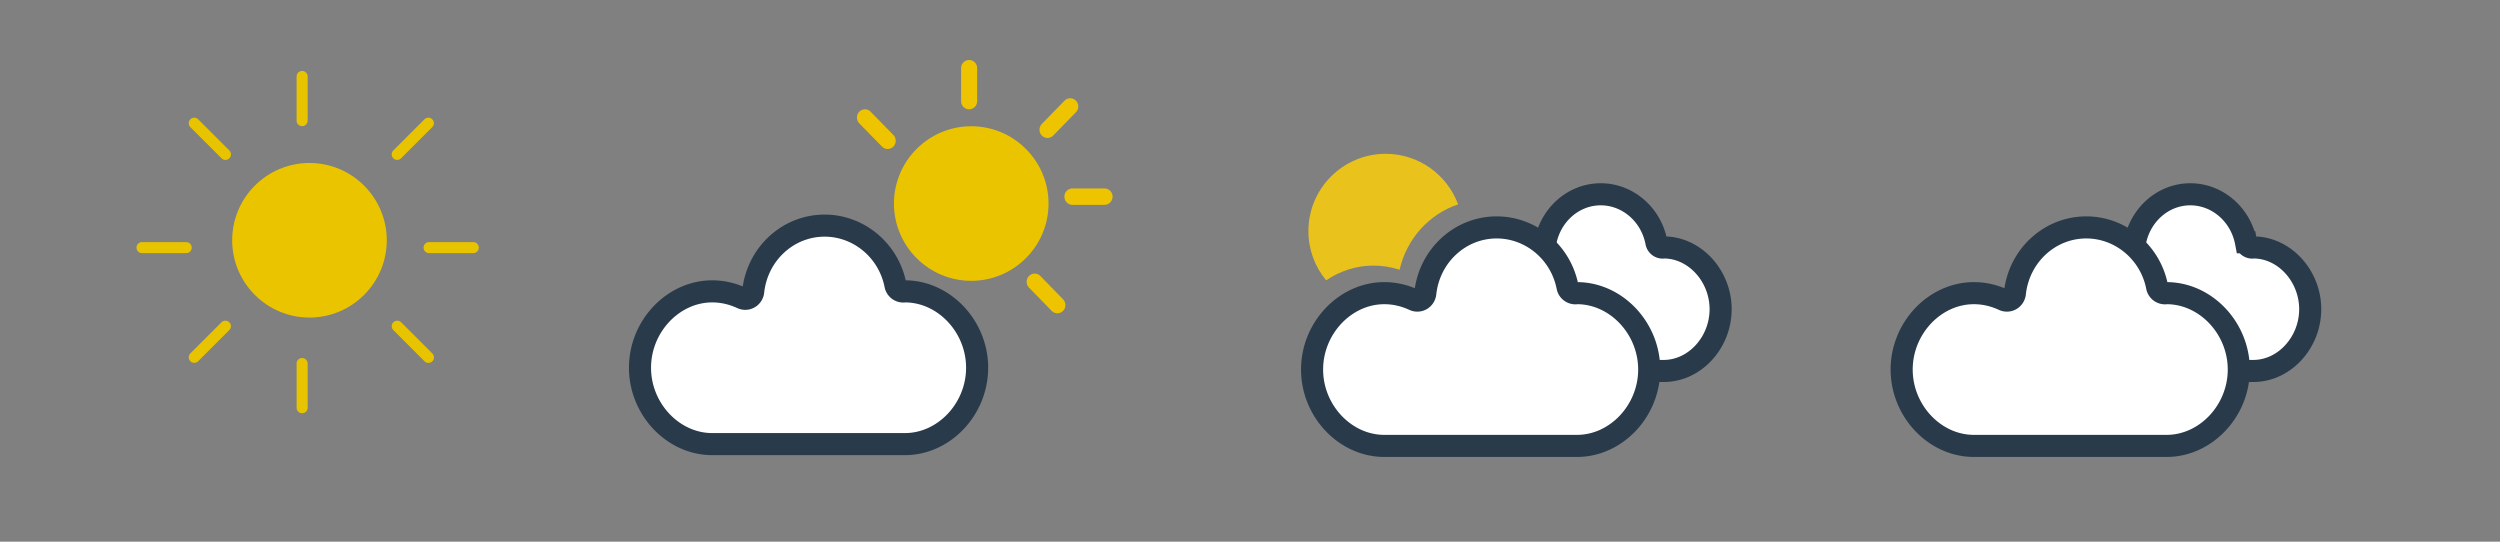 <?xml version="1.0" encoding="UTF-8" standalone="no"?>
<!-- Created with Inkscape (http://www.inkscape.org/) -->

<svg
   xmlns:dc="http://purl.org/dc/elements/1.1/"
   xmlns:cc="http://creativecommons.org/ns#"
   xmlns:rdf="http://www.w3.org/1999/02/22-rdf-syntax-ns#"
   xmlns:svg="http://www.w3.org/2000/svg"
   xmlns="http://www.w3.org/2000/svg"
   xmlns:sodipodi="http://sodipodi.sourceforge.net/DTD/sodipodi-0.dtd"
   xmlns:inkscape="http://www.inkscape.org/namespaces/inkscape"
   width="60mm"
   height="13mm"
   viewBox="0 0 60 13"
   version="1.1"
   id="svg9347"
   inkscape:version="0.92.3 (2405546, 2018-03-11)"
   sodipodi:docname="cloudcover.svg">
  <rect x="0" y="0" width="60" height="13" fill="#808080" stroke="none"/>
  <defs
     id="defs9341" />
  <sodipodi:namedview
     id="base"
     pagecolor="#ffffff"
     bordercolor="#666666"
     borderopacity="1.0"
     inkscape:pageopacity="0.0"
     inkscape:pageshadow="2"
     inkscape:zoom="3.959798"
     inkscape:cx="120.20888"
     inkscape:cy="39.25449"
     inkscape:document-units="mm"
     inkscape:current-layer="layer1"
     showgrid="false"
     inkscape:window-width="1920"
     inkscape:window-height="1001"
     inkscape:window-x="-9"
     inkscape:window-y="-9"
     inkscape:window-maximized="1" />
  <g
     inkscape:label="Layer 1"
     inkscape:groupmode="layer"
     id="layer1"
     transform="translate(0,-284)">
    <g
       id="g5569-5"
       transform="matrix(0.265,0,0,0.265,0.626,283.053)"
       style="fill:none;fill-rule:evenodd">
      <path
         id="path5565-3"
         d="m 25.666,18.334 c 3.86,0 7,3.14 7,7 0,3.86 -3.14,7 -7,7 -3.86,0 -7,-3.14 -7,-7 0,-3.86 3.14,-7 7,-7"
         inkscape:connector-curvature="0"
         style="fill:#ebc400" />
      <path
         id="path5567-2"
         d="m 25,15 a 0.5,0.5 0 0 0 0.5,-0.5 v -4 a 0.5,0.5 0 0 0 -1,0 v 4 A 0.5,0.5 0 0 0 25,15 m 0.5,25.5 v -4 a 0.5,0.5 0 0 0 -1,0 v 4 a 0.5,0.5 0 0 0 1,0 M 15,26 a 0.5,0.5 0 0 0 -0.5,-0.5 h -4 a 0.5,0.5 0 0 0 0,1 h 4 A 0.5,0.5 0 0 0 15,26 m 25.5,-0.5 h -4 a 0.5,0.5 0 0 0 0,1 h 4 a 0.5,0.5 0 0 0 0,-1 m -24.92,10.794 2.83,-2.83 a 0.5,0.5 0 0 0 -0.708,-0.706 l -2.829,2.828 a 0.5,0.5 0 0 0 0.707,0.707 M 33.611,18.055 a 0.502,0.502 0 0 0 0.354,-0.146 l 2.828,-2.829 a 0.5,0.5 0 0 0 -0.707,-0.707 l -2.829,2.828 a 0.502,0.502 0 0 0 0.354,0.854 m 0.354,14.703 a 0.5,0.5 0 0 0 -0.707,0.707 l 2.829,2.829 a 0.498,0.498 0 0 0 0.707,0 0.5,0.5 0 0 0 0,-0.707 l -2.83,-2.83 z M 17.702,17.909 a 0.498,0.498 0 0 0 0.707,0 0.5,0.5 0 0 0 0,-0.707 l -2.83,-2.83 a 0.5,0.5 0 0 0 -0.706,0.708 z"
         inkscape:connector-curvature="0"
         style="fill:#e8c400" />
    </g>
    <g
       id="g5931-5"
       transform="matrix(0.265,0,0,0.265,14.035,285.44)"
       style="fill:none;fill-rule:evenodd">
      <path
         id="path5925-8"
         d="m 35,6 c 3.86,0 7,3.14 7,7 0,3.86 -3.14,7 -7,7 -3.86,0 -7,-3.14 -7,-7 0,-3.86 3.14,-7 7,-7"
         inkscape:connector-curvature="0"
         style="fill:#ebc400" />
      <path
         id="path5927-8"
         d="M 34.807,4.466 A 0.736,0.736 0 0 0 35.534,3.722 V 0.744 A 0.736,0.736 0 0 0 34.807,0 0.736,0.736 0 0 0 34.08,0.744 v 2.978 c 0,0.41 0.325,0.744 0.727,0.744 m 12.265,7.166 h -2.907 a 0.736,0.736 0 0 0 -0.727,0.744 c 0,0.41 0.325,0.744 0.727,0.744 h 2.907 a 0.736,0.736 0 0 0 0.727,-0.744 0.736,0.736 0 0 0 -0.727,-0.744 M 26.918,7.842 a 0.715,0.715 0 0 0 1.028,0 0.758,0.758 0 0 0 0,-1.053 L 25.888,4.684 a 0.715,0.715 0 0 0 -1.027,0 0.758,0.758 0 0 0 0,1.053 z M 41.908,7.06 a 0.721,0.721 0 0 0 0.515,-0.217 l 2.056,-2.107 a 0.758,0.758 0 0 0 0,-1.052 0.715,0.715 0 0 0 -1.028,0 l -2.057,2.105 a 0.76,0.76 0 0 0 0,1.054 0.721,0.721 0 0 0 0.514,0.217 m -1.677,13.557 2.056,2.106 a 0.716,0.716 0 0 0 1.028,0 0.758,0.758 0 0 0 0,-1.052 l -2.056,-2.107 a 0.715,0.715 0 0 0 -1.028,0 0.758,0.758 0 0 0 0,1.053"
         inkscape:connector-curvature="0"
         style="fill:#eec400" />
      <path
         id="path5929-4"
         d="m 5,27.871 c 0,-3.749 2.996,-6.917 6.543,-6.917 0.915,0 1.82,0.206 2.688,0.608 a 0.717,0.717 0 0 0 0.66,-0.03 0.746,0.746 0 0 0 0.362,-0.567 C 15.621,17.565 18.401,15 21.72,15 c 3.104,0 5.801,2.26 6.411,5.372 a 0.731,0.731 0 0 0 0.858,0.582 c 3.546,0 6.543,3.168 6.543,6.917 0,3.75 -2.997,6.917 -6.543,6.917 H 11.543 C 7.996,34.788 5,31.621 5,27.871 Z"
         inkscape:connector-curvature="0"
         style="fill:#ffffff;stroke:#293a4b;stroke-width:2" />
    </g>
    <g
       id="g6316-4"
       transform="matrix(0.265,0,0,0.265,29.9,285.483)"
       style="fill:none;fill-rule:evenodd">
      <path
         id="path6308-7"
         d="m 13.925,18.834 c 0.644,-2.825 2.685,-5.044 5.3,-5.922 -0.988,-2.669 -3.55,-4.579 -6.558,-4.579 -3.86,0 -7,3.14 -7,7 0,1.694 0.604,3.248 1.607,4.458 1.247,-0.838 2.713,-1.335 4.269,-1.335 0.806,0 1.604,0.127 2.382,0.378"
         inkscape:connector-curvature="0"
         style="fill:#e9c31c" />
      <g
         id="g6314-0"
         style="fill:#ffffff;stroke:#293a4b;stroke-width:2">
        <path
           id="path6310-4"
           d="m 19,22.407 c 0,-3.031 2.355,-5.593 5.143,-5.593 0.72,0 1.43,0.167 2.113,0.492 a 0.55,0.55 0 0 0 0.519,-0.025 0.605,0.605 0 0 0 0.284,-0.458 C 27.35,14.074 29.534,12 32.143,12 c 2.44,0 4.56,1.827 5.04,4.344 a 0.58,0.58 0 0 0 0.56,0.482 c 0.04,0 0.093,-0.005 0.114,-0.012 2.787,0 5.143,2.562 5.143,5.593 C 43,25.44 40.644,28 37.857,28 H 24.143 C 21.355,28 19,25.44 19,22.407 Z"
           inkscape:connector-curvature="0" />
        <path
           id="path6312-9"
           d="m 6,27.871 c 0,-3.749 2.996,-6.917 6.543,-6.917 0.915,0 1.82,0.206 2.688,0.608 a 0.717,0.717 0 0 0 0.66,-0.03 0.746,0.746 0 0 0 0.362,-0.567 C 16.621,17.565 19.401,15 22.72,15 c 3.104,0 5.801,2.26 6.411,5.372 a 0.731,0.731 0 0 0 0.858,0.582 c 3.546,0 6.543,3.168 6.543,6.917 0,3.75 -2.997,6.917 -6.543,6.917 H 12.543 C 8.996,34.788 6,31.621 6,27.871 Z"
           inkscape:connector-curvature="0" />
      </g>
    </g>
    <g
       id="g7375-7"
       transform="matrix(0.265,0,0,0.265,44.05,285.483)"
       style="fill:#ffffff;fill-rule:evenodd;stroke:#293a4b;stroke-width:2">
      <path
         id="path7371-5"
         d="m 19,22.407 c 0,-3.031 2.355,-5.593 5.143,-5.593 0.72,0 1.43,0.167 2.113,0.492 a 0.55,0.55 0 0 0 0.519,-0.025 0.605,0.605 0 0 0 0.284,-0.458 C 27.35,14.074 29.534,12 32.143,12 c 2.44,0 4.56,1.827 5.04,4.344 a 0.58,0.58 0 0 0 0.56,0.482 c 0.04,0 0.093,-0.005 0.114,-0.012 2.787,0 5.143,2.562 5.143,5.593 C 43,25.44 40.644,28 37.857,28 H 24.143 C 21.355,28 19,25.44 19,22.407 Z"
         inkscape:connector-curvature="0" />
      <path
         id="path7373-5"
         d="m 6,27.871 c 0,-3.749 2.996,-6.917 6.543,-6.917 0.915,0 1.82,0.206 2.688,0.608 a 0.717,0.717 0 0 0 0.66,-0.03 0.746,0.746 0 0 0 0.362,-0.567 C 16.621,17.565 19.401,15 22.72,15 c 3.104,0 5.801,2.26 6.411,5.372 a 0.731,0.731 0 0 0 0.858,0.582 c 3.546,0 6.543,3.168 6.543,6.917 0,3.75 -2.997,6.917 -6.543,6.917 H 12.543 C 8.996,34.788 6,31.621 6,27.871 Z"
         inkscape:connector-curvature="0" />
    </g>
  </g>
</svg>
